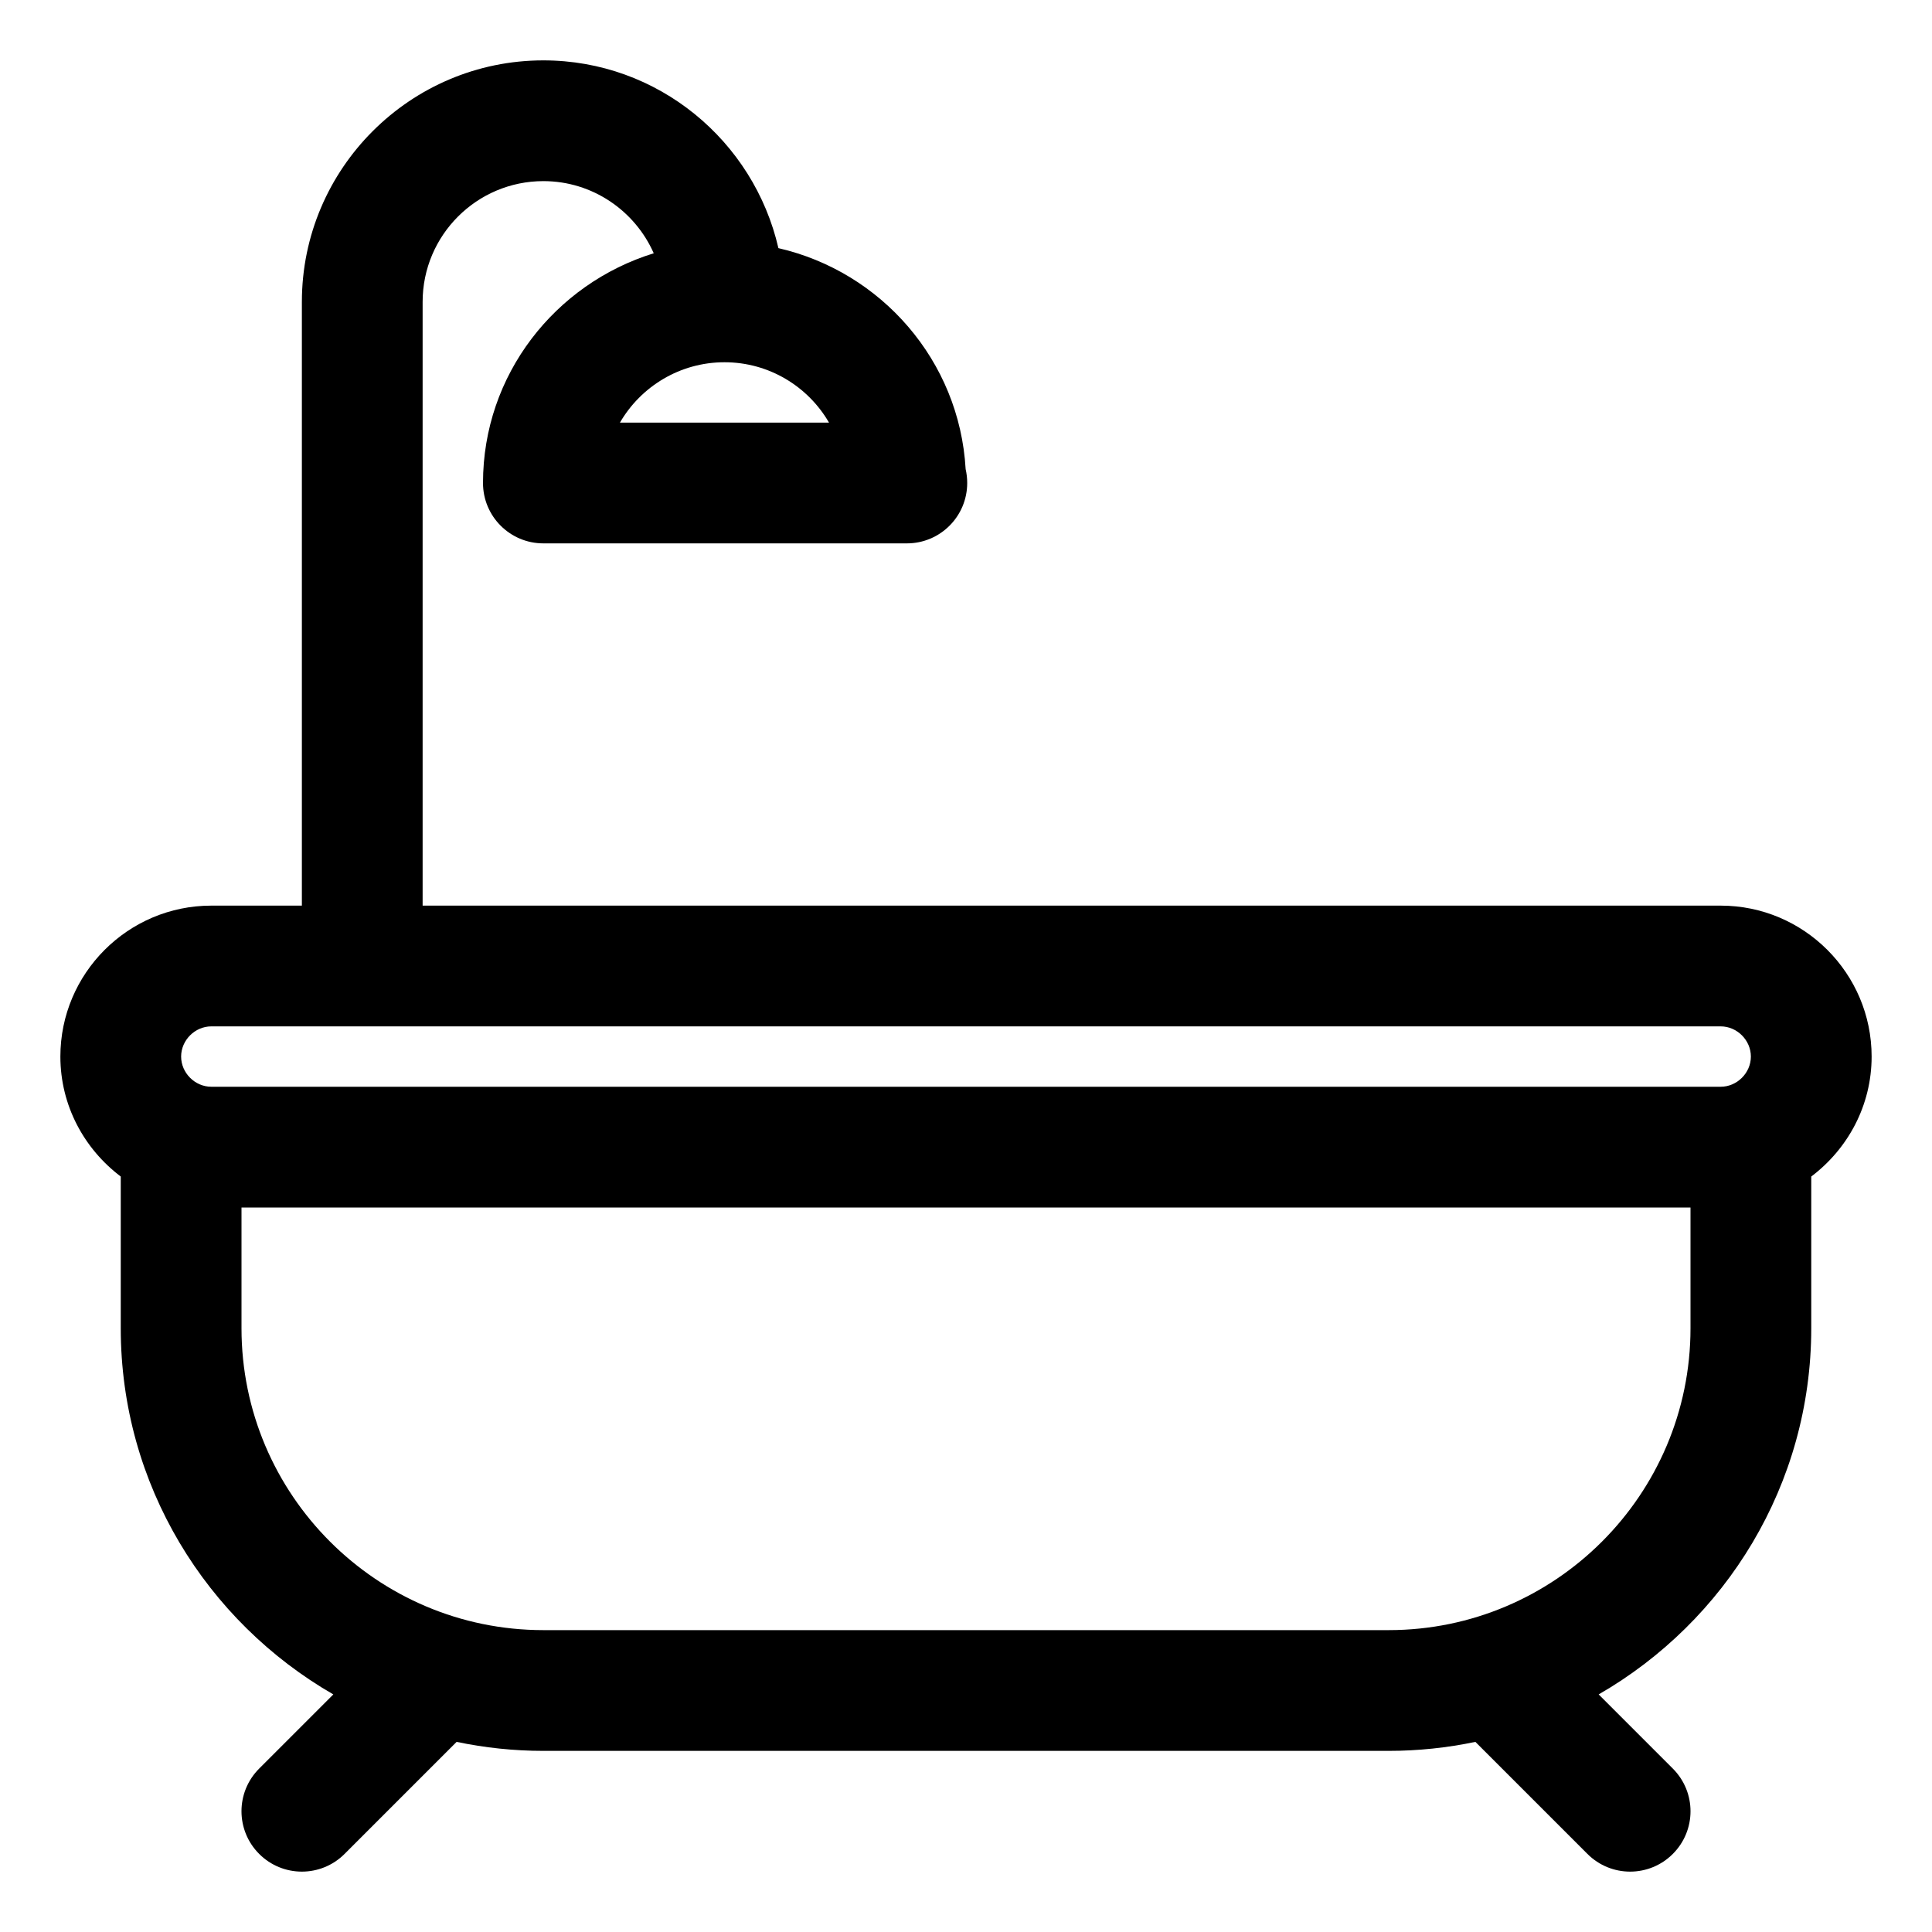 <svg xmlns="http://www.w3.org/2000/svg" height="512" viewBox="0 0 32 32" width="512"><g id="_x31_9_bathtub"><path d="m31 17.5c0-1.378-1.121-2.5-2.5-2.5h-21.5v-10c0-1.103.897-2 2-2 .816 0 1.518.493 1.828 1.195-1.632.505-2.828 2.01-2.828 3.805 0 .552.447 1 1 1h6c.007-.001.014 0 .02 0 .553 0 1-.448 1-1 0-.079-.009-.156-.026-.23-.102-1.795-1.397-3.269-3.101-3.66-.408-1.777-1.994-3.11-3.893-3.11-2.206 0-4 1.794-4 4v10h-1.5c-1.379 0-2.5 1.122-2.5 2.5 0 .813.396 1.531 1 1.987v2.513c0 2.593 1.421 4.855 3.521 6.065l-1.228 1.228c-.391.391-.391 1.023 0 1.414.195.195.451.293.707.293s.512-.098.707-.293l1.856-1.856c.464.097.945.149 1.437.149h14c.492 0 .973-.052 1.437-.149l1.856 1.856c.195.195.451.293.707.293s.512-.098.707-.293c.391-.391.391-1.023 0-1.414l-1.228-1.228c2.1-1.21 3.521-3.472 3.521-6.065v-2.513c.604-.456 1-1.174 1-1.987zm-17.269-10.5h-3.463c.346-.597.993-1 1.732-1s1.386.403 1.731 1zm-10.231 10h25c.271 0 .5.229.5.5s-.229.5-.5.5h-25c-.271 0-.5-.229-.5-.5s.229-.5.5-.5zm19.5 10h-14c-2.757 0-5-2.243-5-5v-2h24v2c0 2.757-2.243 5-5 5z"></path></g></svg>